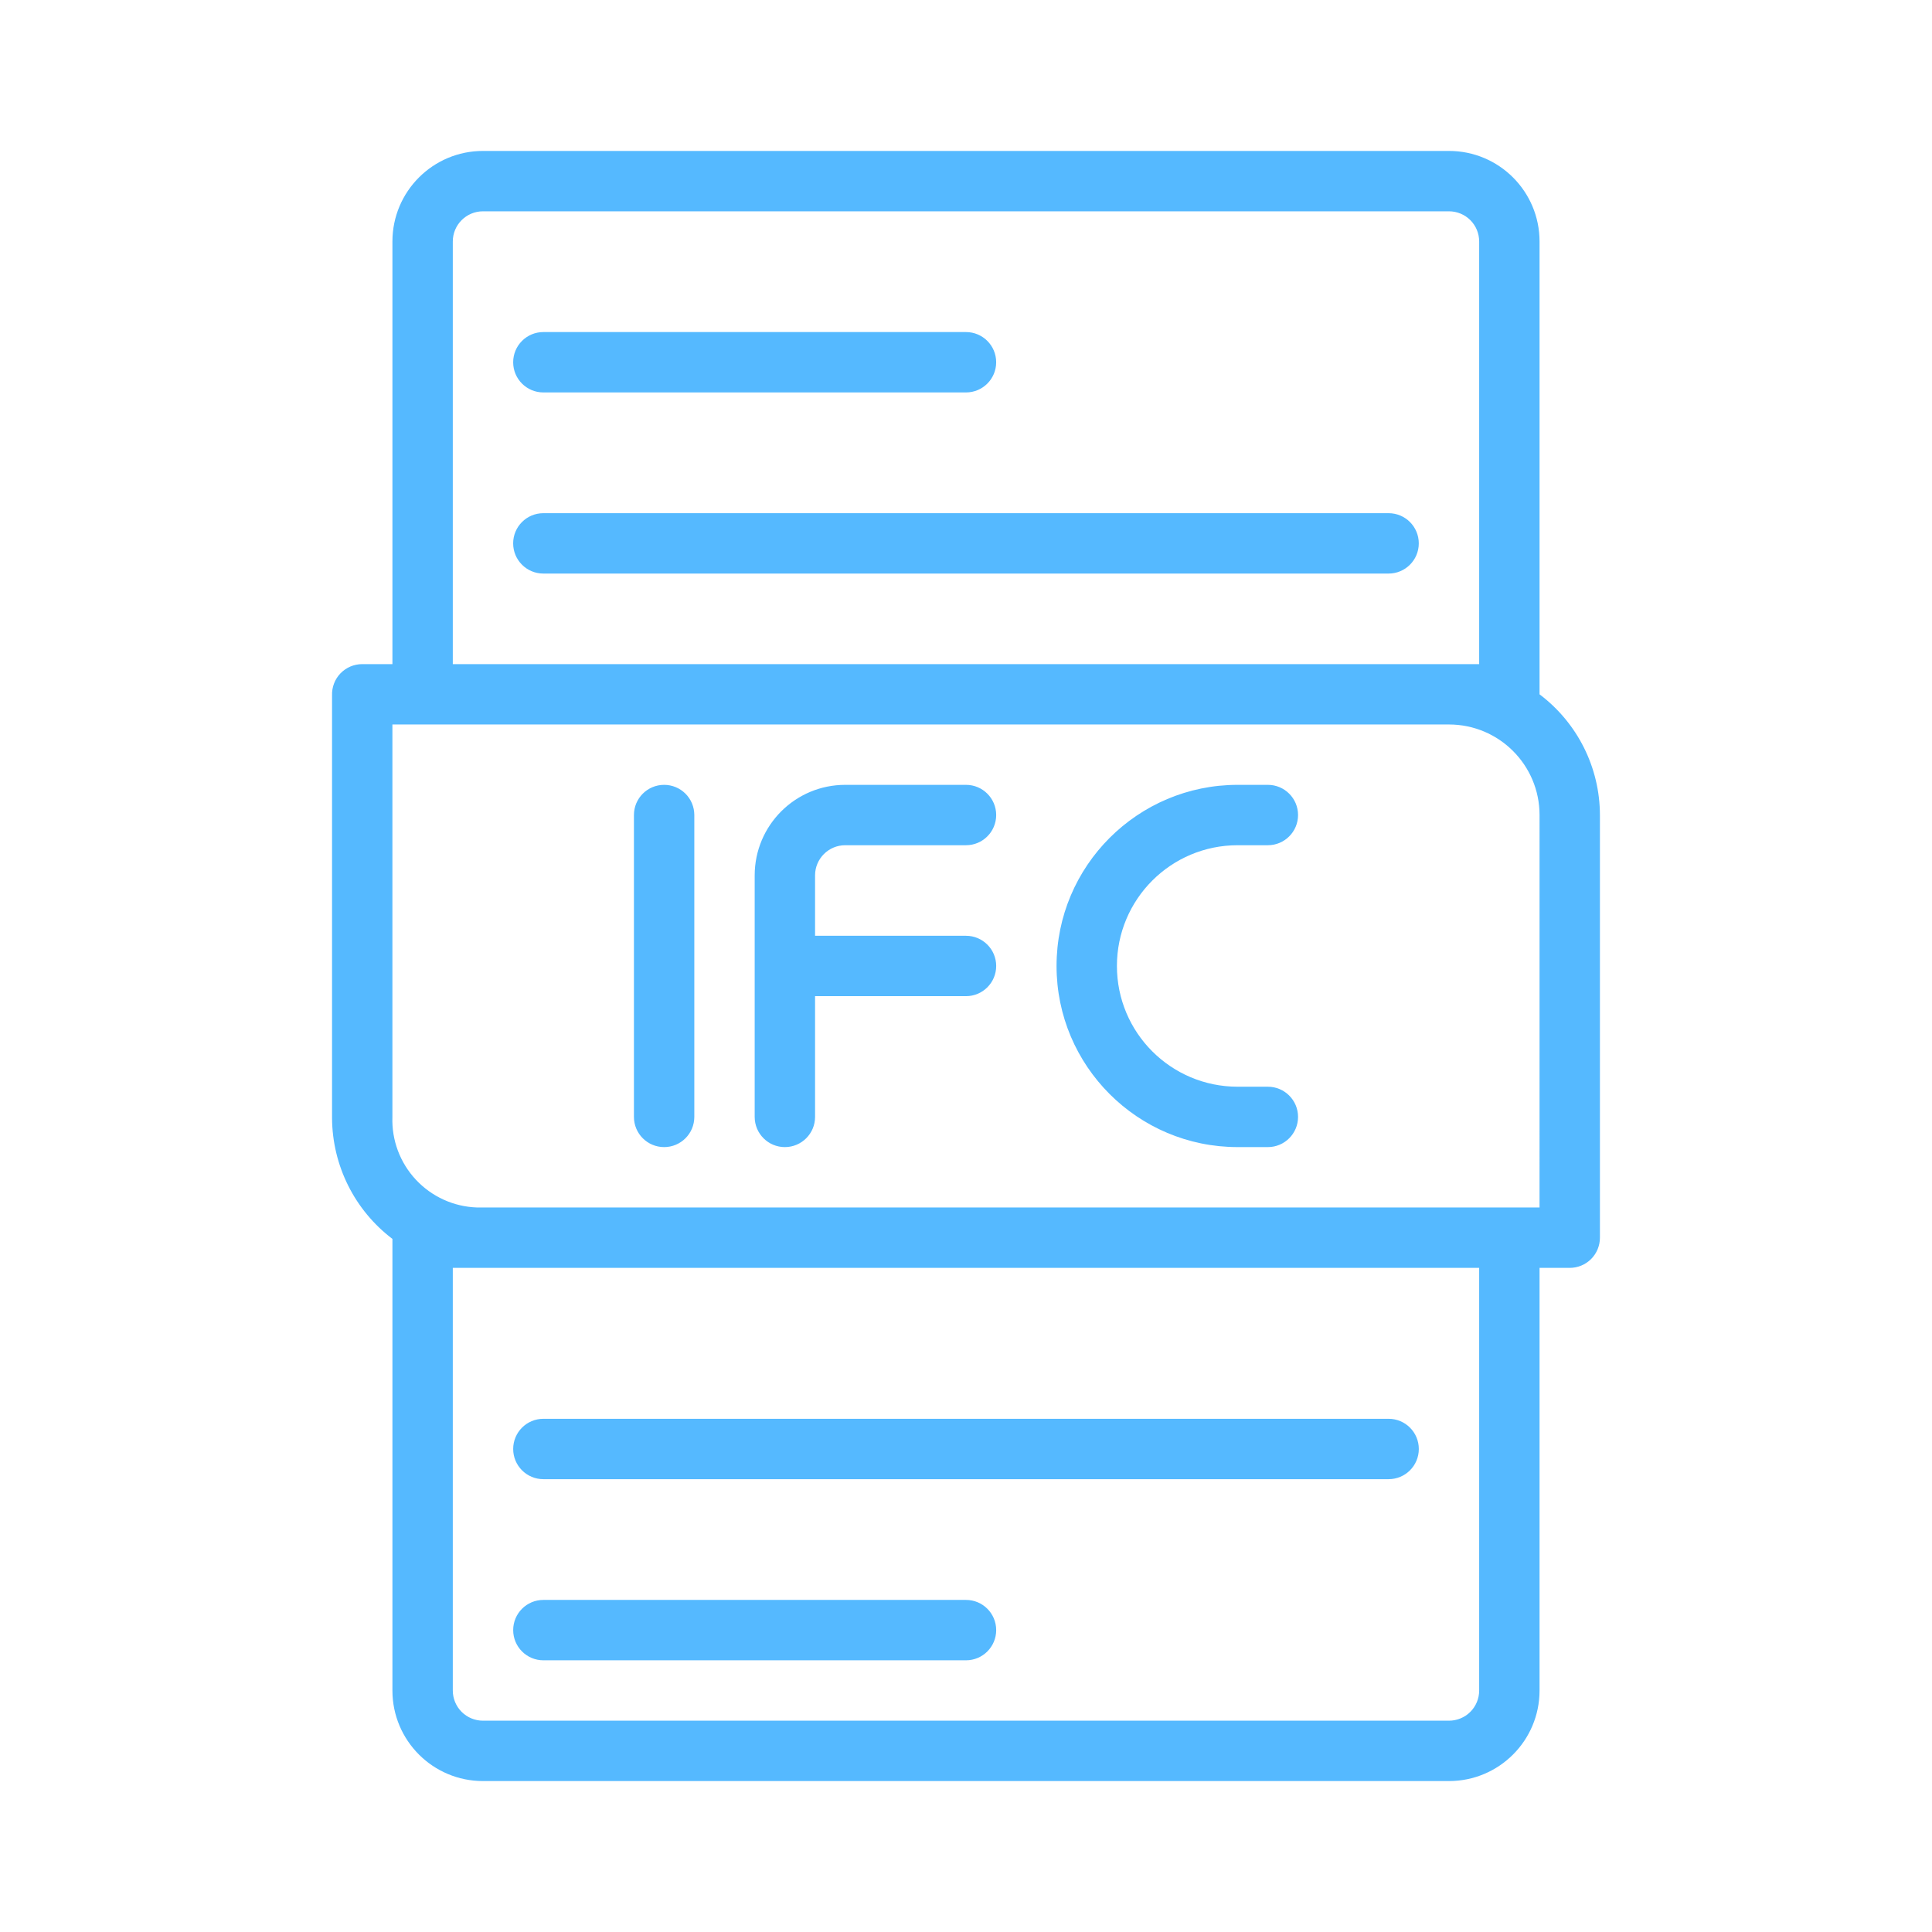 <?xml version="1.0" encoding="UTF-8"?>
<svg xmlns="http://www.w3.org/2000/svg" width="1200pt" height="1200pt" version="1.1" viewBox="0 0 1200 1200">
  <path d="m318.74 225c0-10.359 8.391-18.75 18.75-18.75h262.5c10.359 0 18.75 8.391 18.75 18.75s-8.391 18.75-18.75 18.75h-262.5c-10.359 0-18.75-8.391-18.75-18.75zm543.74 93.75h-525c-10.359 0-18.75 8.391-18.75 18.75s8.391 18.75 18.75 18.75h525c10.359 0 18.75-8.391 18.75-18.75s-8.391-18.75-18.75-18.75zm131.26 187.5v262.5c0 4.969-1.969 9.75-5.484 13.266-3.516 3.516-8.297 5.484-13.266 5.484h-18.75v262.5c0 31.078-25.172 56.25-56.25 56.25h-600c-31.078 0-56.25-25.172-56.25-56.25v-280.5c-23.484-17.812-37.312-45.516-37.5-75v-262.5c-0.188-5.109 1.688-10.078 5.203-13.734 3.562-3.703 8.438-5.766 13.547-5.766h18.75v-262.5c0-31.078 25.172-56.25 56.25-56.25h600c31.078 0 56.25 25.172 56.25 56.25v281.26c23.578 17.766 37.453 45.516 37.5 75zm-712.5-93.75h637.5v-262.5c0-4.969-1.969-9.75-5.484-13.266-3.516-3.516-8.297-5.484-13.266-5.484h-600c-10.359 0-18.75 8.391-18.75 18.75zm637.5 375h-637.5v262.5c0 4.969 1.969 9.75 5.484 13.266 3.516 3.516 8.297 5.484 13.266 5.484h600c4.969 0 9.75-1.969 13.266-5.484 3.516-3.516 5.484-8.297 5.484-13.266zm37.5-281.26c0-31.078-25.172-56.25-56.25-56.25h-656.26v243.74c-0.516 14.438 4.734 28.453 14.578 39s23.484 16.781 37.922 17.25h660zm-618.74 525h262.5c10.359 0 18.75-8.391 18.75-18.75 0-10.359-8.391-18.75-18.75-18.75h-262.5c-10.359 0-18.75 8.391-18.75 18.75 0 10.359 8.391 18.75 18.75 18.75zm0-112.5h525c10.359 0 18.75-8.391 18.75-18.75 0-10.359-8.391-18.75-18.75-18.75h-525c-10.359 0-18.75 8.391-18.75 18.75 0 10.359 8.391 18.75 18.75 18.75zm75-431.26c-10.359 0-18.75 8.391-18.75 18.75v187.5c0 10.359 8.391 18.75 18.75 18.75s18.75-8.391 18.75-18.75v-187.5c0-4.969-1.969-9.75-5.484-13.266s-8.297-5.484-13.266-5.484zm112.5 37.5h75c10.359 0 18.75-8.391 18.75-18.75s-8.391-18.75-18.75-18.75h-75c-31.078 0-56.25 25.172-56.25 56.25v150c0 10.359 8.391 18.75 18.75 18.75s18.75-8.391 18.75-18.75v-75h93.75c10.359 0 18.75-8.391 18.75-18.75s-8.391-18.75-18.75-18.75h-93.75v-37.5c0-10.359 8.391-18.75 18.75-18.75zm243.74 0h18.75c10.359 0 18.75-8.391 18.75-18.75s-8.391-18.75-18.75-18.75h-18.75c-62.109 0-112.5 50.391-112.5 112.5s50.391 112.5 112.5 112.5h18.75c10.359 0 18.75-8.391 18.75-18.75s-8.391-18.75-18.75-18.75h-18.75c-41.438 0-75-33.562-75-75s33.562-75 75-75z" fill="#55b9ff"></path>
</svg>
